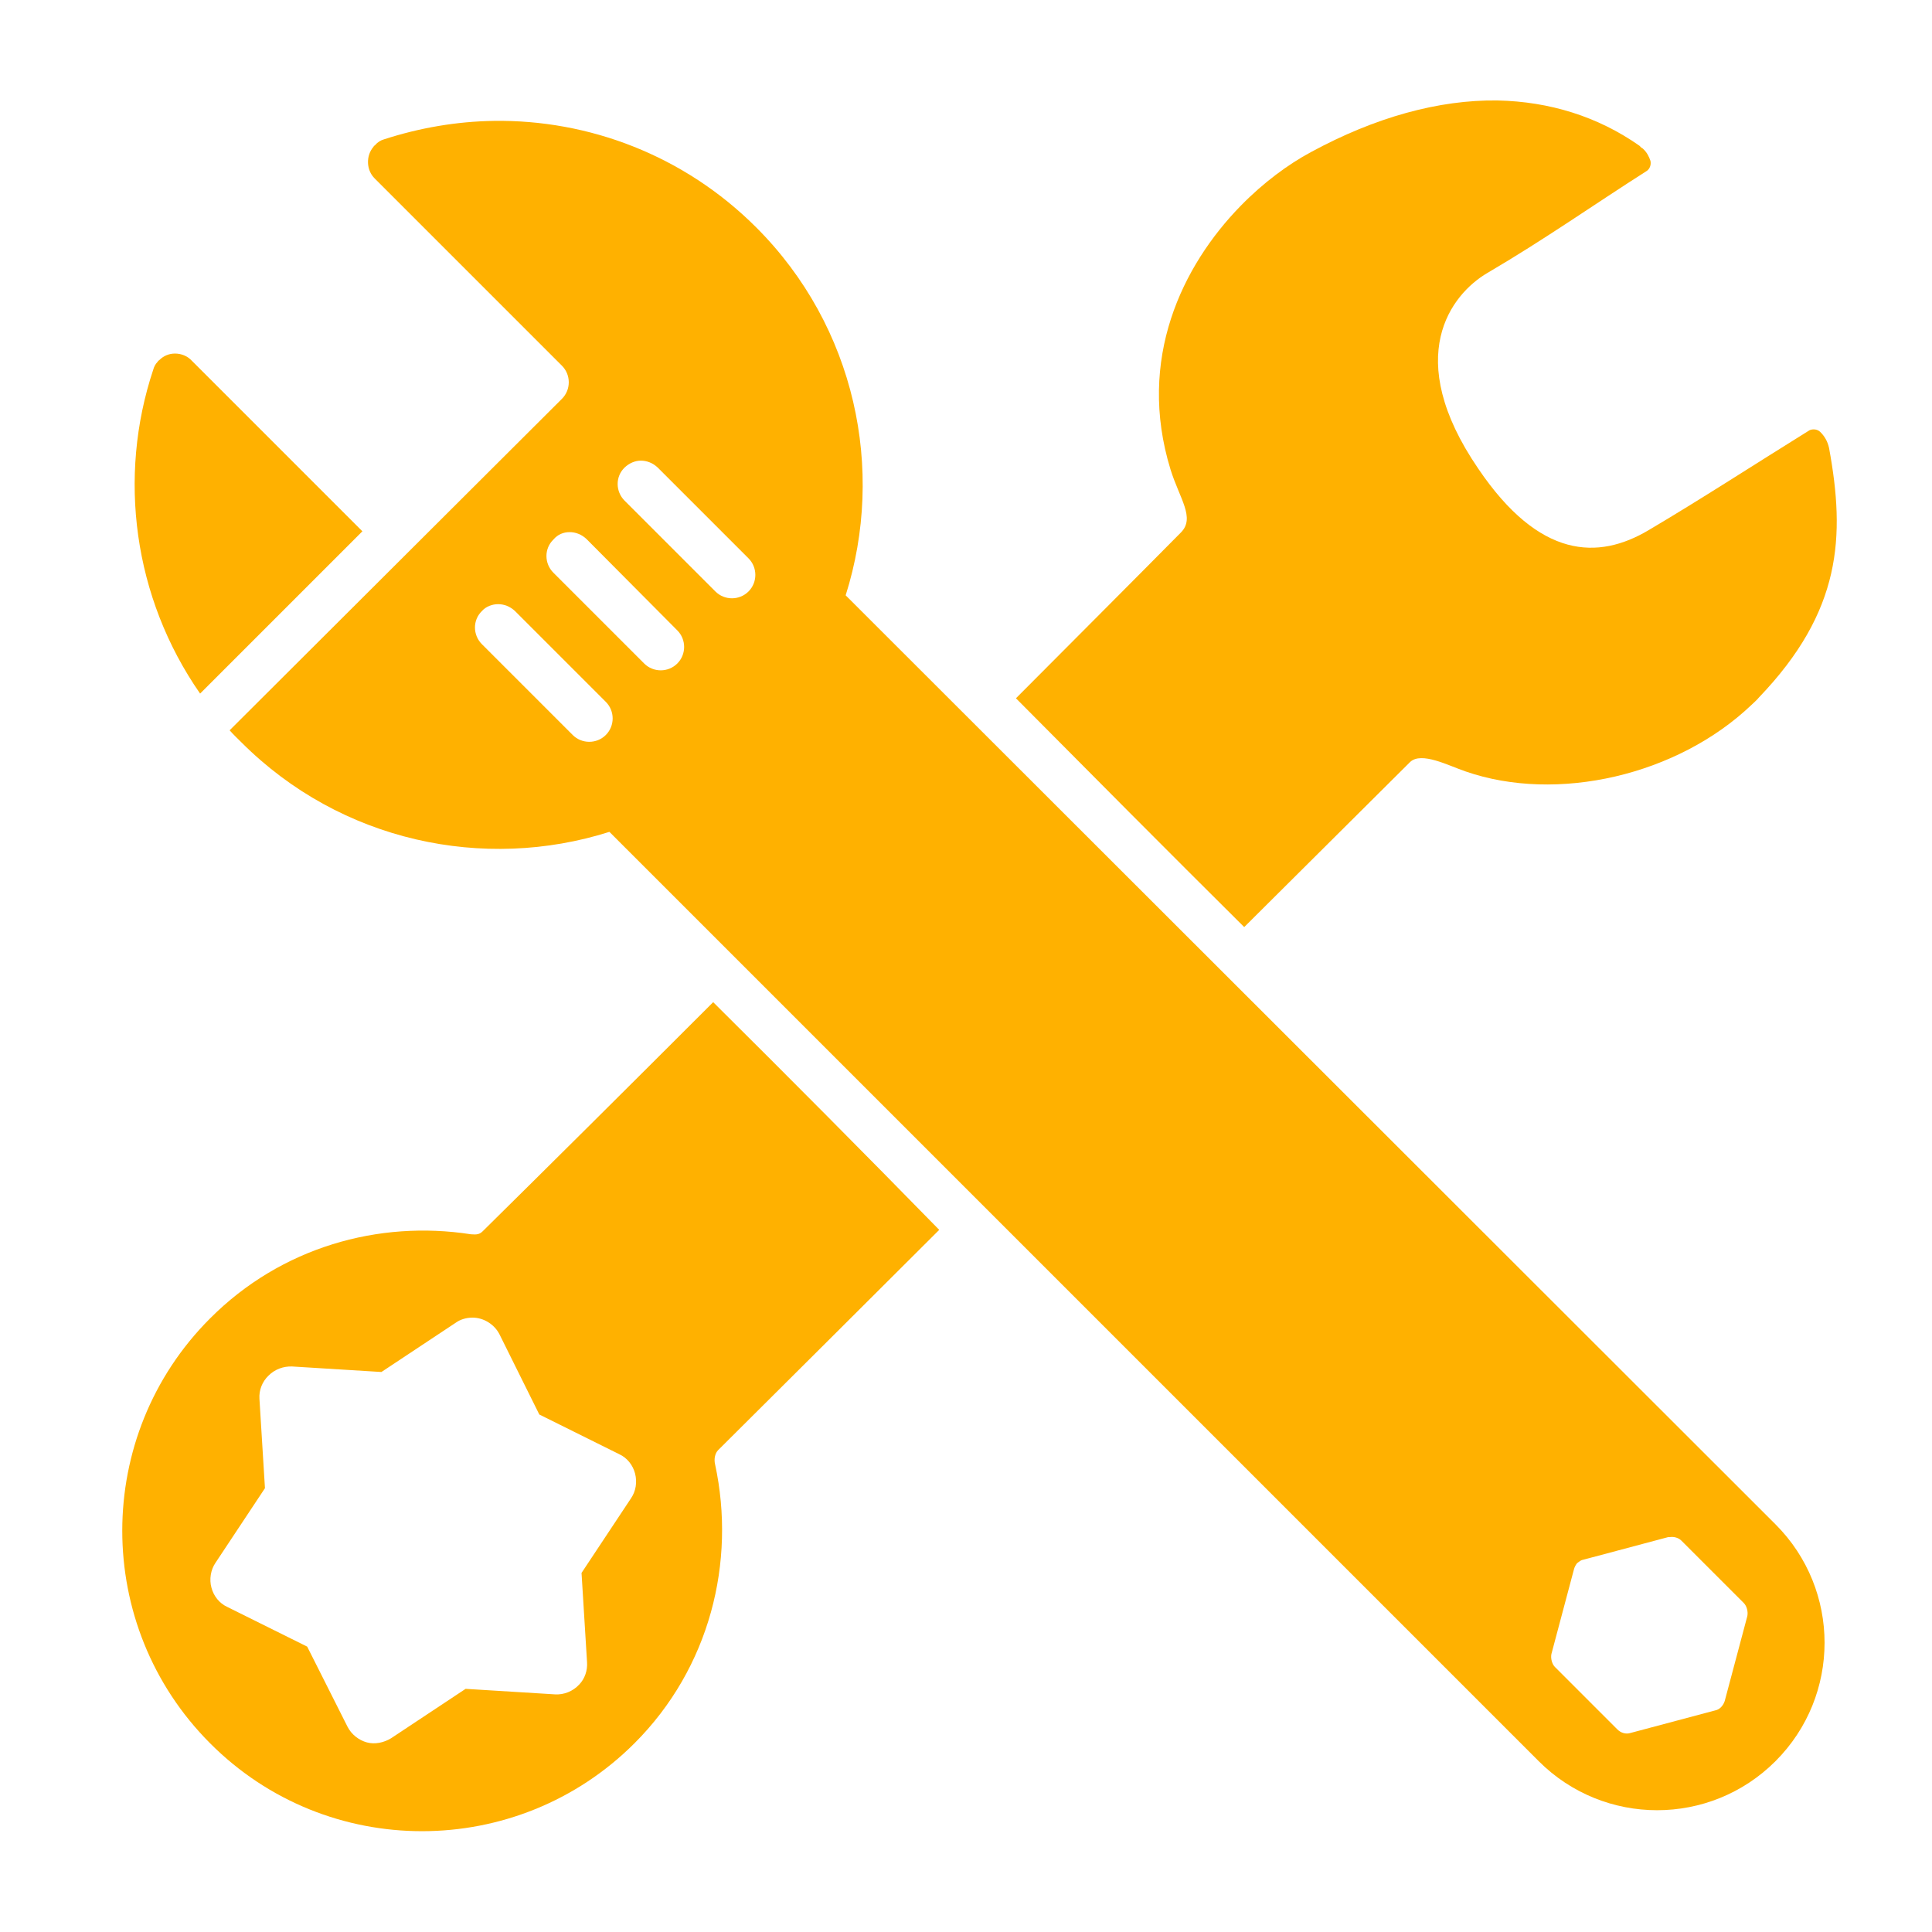 <?xml version="1.0" encoding="utf-8"?>
<!-- Generator: Adobe Illustrator 21.1.0, SVG Export Plug-In . SVG Version: 6.00 Build 0)  -->
<svg version="1.1" id="Layer_1" xmlns="http://www.w3.org/2000/svg" xmlns:xlink="http://www.w3.org/1999/xlink" x="0px" y="0px"
	 viewBox="0 0 700 700" style="enable-background:new 0 0 700 700;" xml:space="preserve">
<style type="text/css">
	.st0{fill:#FFB100;}
</style>
<g>
	<path class="st0" d="M542.6,36.4c-21.3-0.3-44.4,6.1-67.6,18.7c-8.2,4.4-17.2,11-25.5,19.5c-21.1,21.6-37.7,55.5-25.4,95.5
		c3.3,10.6,9,17.5,3.8,22.8c-18.3,18.5-38.8,39-59.8,60.1c27.5,27.7,55,55.4,82.7,82.9c20.1-20,41.3-41.1,60.1-59.8
		c4.1-3.9,13.9,1.3,20.1,3.4c33.1,11.5,76.8,1.5,103.7-24.2c0.8-0.8,1.8-1.6,2.6-2.6l0,0c30-31.3,31.3-58.3,25.4-90.4
		c-0.5-2.3-1.6-4.3-3.3-5.9c-1.1-1-2.8-1-3.8-0.5c-19.5,12.1-39.5,25.1-58.3,36.2c-18.2,10.8-39.5,10.5-61.7-22.3
		c-27.7-40.5-9.8-63.2,3.3-70.9c20.5-12,38.5-24.7,57.8-37c1-0.7,1.6-2.1,1.3-3.6c-0.5-1.5-1.3-3.1-2.6-4.3
		c-0.2-0.2-0.3-0.3-0.7-0.5c-0.2-0.2-0.5-0.5-0.7-0.7C578.9,42.2,561.4,36.8,542.6,36.4z M258.4,363.1c-31.1,31.1-60.8,60.6-83.5,83
		c-1.1,1.1-2.1,1.3-4.3,1.1c-33.4-5.2-68.8,4.7-94.5,30.5c-42.4,42.4-42.4,111.4,0,153.9c42.4,42.6,111.4,42.4,153.8,0
		c27.3-27.3,36.8-65.7,29.2-101c-0.5-2,0-4.1,1.1-5.2c26.7-26.5,53.4-53.2,80.1-79.8C313.3,418,286,390.5,258.4,363.1L258.4,363.1z
		 M171.2,477.4c4.1,0,8,2.5,9.8,6.1l14.4,29l29,14.4c2.8,1.3,4.9,3.9,5.7,7c0.8,3.1,0.3,6.4-1.5,9l-17.9,27l2,32.4
		c0.2,2.9-0.8,5.9-2.8,8c-2.3,2.5-5.6,3.8-8.8,3.6l-32.4-2l-27,17.9c-2.6,1.6-5.9,2.3-8.8,1.5c-2.9-0.8-5.6-2.9-7-5.7l-14.6-29
		l-29-14.4c-2.8-1.3-4.9-3.9-5.7-7c-0.8-2.9-0.3-6.4,1.5-9l17.9-27l-2-32.4c-0.2-3.1,1-6.2,3.3-8.4c2.3-2.3,5.4-3.4,8.5-3.3l32.4,2
		l27-17.9C166.7,478.1,168.9,477.4,171.2,477.4L171.2,477.4z"/>
	<path class="st0" d="M178.9,43.8c-13.4,0.2-26.9,2.5-39.8,6.7c-1.1,0.3-2.3,1-3.1,2l0,0c-0.2,0.2-0.5,0.3-0.7,0.7
		c-2.8,3.3-2.6,8.5,0.5,11.5l67.8,67.8c3.3,3.3,3.3,8.7,0,12L83.2,264.6c1.3,1.5,2.8,2.9,4.3,4.4c36,36,87.9,46.8,133.3,32.4
		l336.7,336.7c23.7,23.7,62.1,23.7,85.8,0s23.7-62.1,0-85.8L306.4,215.7c14.4-45.5,3.6-97.3-32.4-133.3
		C247.8,56.2,213.2,43.3,178.9,43.8z M63.4,128.1c-2.1,0-4.1,0.8-5.6,2.3c-0.2,0.2-0.5,0.3-0.7,0.7c-0.8,0.8-1.3,1.8-1.6,2.9
		c-12.9,38.8-7.2,82.5,17,117.3l58.8-58.8l-61.7-61.7C68,129,65.7,128.1,63.4,128.1z M232.2,166.9c2.1,0,4.3,0.8,6.1,2.5l32.9,32.9
		c3.3,3.3,3.3,8.7,0,12c-3.3,3.3-8.7,3.3-12,0l-32.9-32.9c-3.3-3.3-3.4-8.7,0-12C228,167.8,230.1,166.9,232.2,166.9L232.2,166.9z
		 M206.4,192.8c2.1,0,4.3,0.8,6.1,2.5l32.9,33.1c3.3,3.3,3.3,8.7,0,12c-3.3,3.3-8.7,3.3-12,0l-32.9-32.9c-3.3-3.3-3.4-8.7,0-12
		C202.1,193.6,204.2,192.8,206.4,192.8L206.4,192.8z M180.5,218.9c2.1,0,4.3,0.8,6.1,2.5l32.9,32.9c3.3,3.3,3.3,8.7,0,12
		c-3.3,3.3-8.7,3.3-12,0l-32.9-32.9c-3.3-3.3-3.4-8.7,0-12C176.1,219.7,178.4,218.9,180.5,218.9L180.5,218.9z M605.1,556.9
		c1.5-0.2,3.1,0.3,4.1,1.3l22.6,22.6c1.1,1.1,1.6,3.1,1.3,4.7l-8.2,30.8c-0.5,1.6-1.8,3.1-3.4,3.4l-30.8,8.2c-1.6,0.5-3.4,0-4.7-1.3
		L563.4,604c-1.1-1.1-1.6-3.1-1.3-4.7l8.2-30.8c0.2-0.7,0.5-1.3,1-2c0.2-0.2,0.3-0.2,0.3-0.3c0.7-0.5,1.3-1,2.1-1.1l30.8-8.2
		C604.8,557,605,556.9,605.1,556.9L605.1,556.9z"/>
</g>
</svg>
